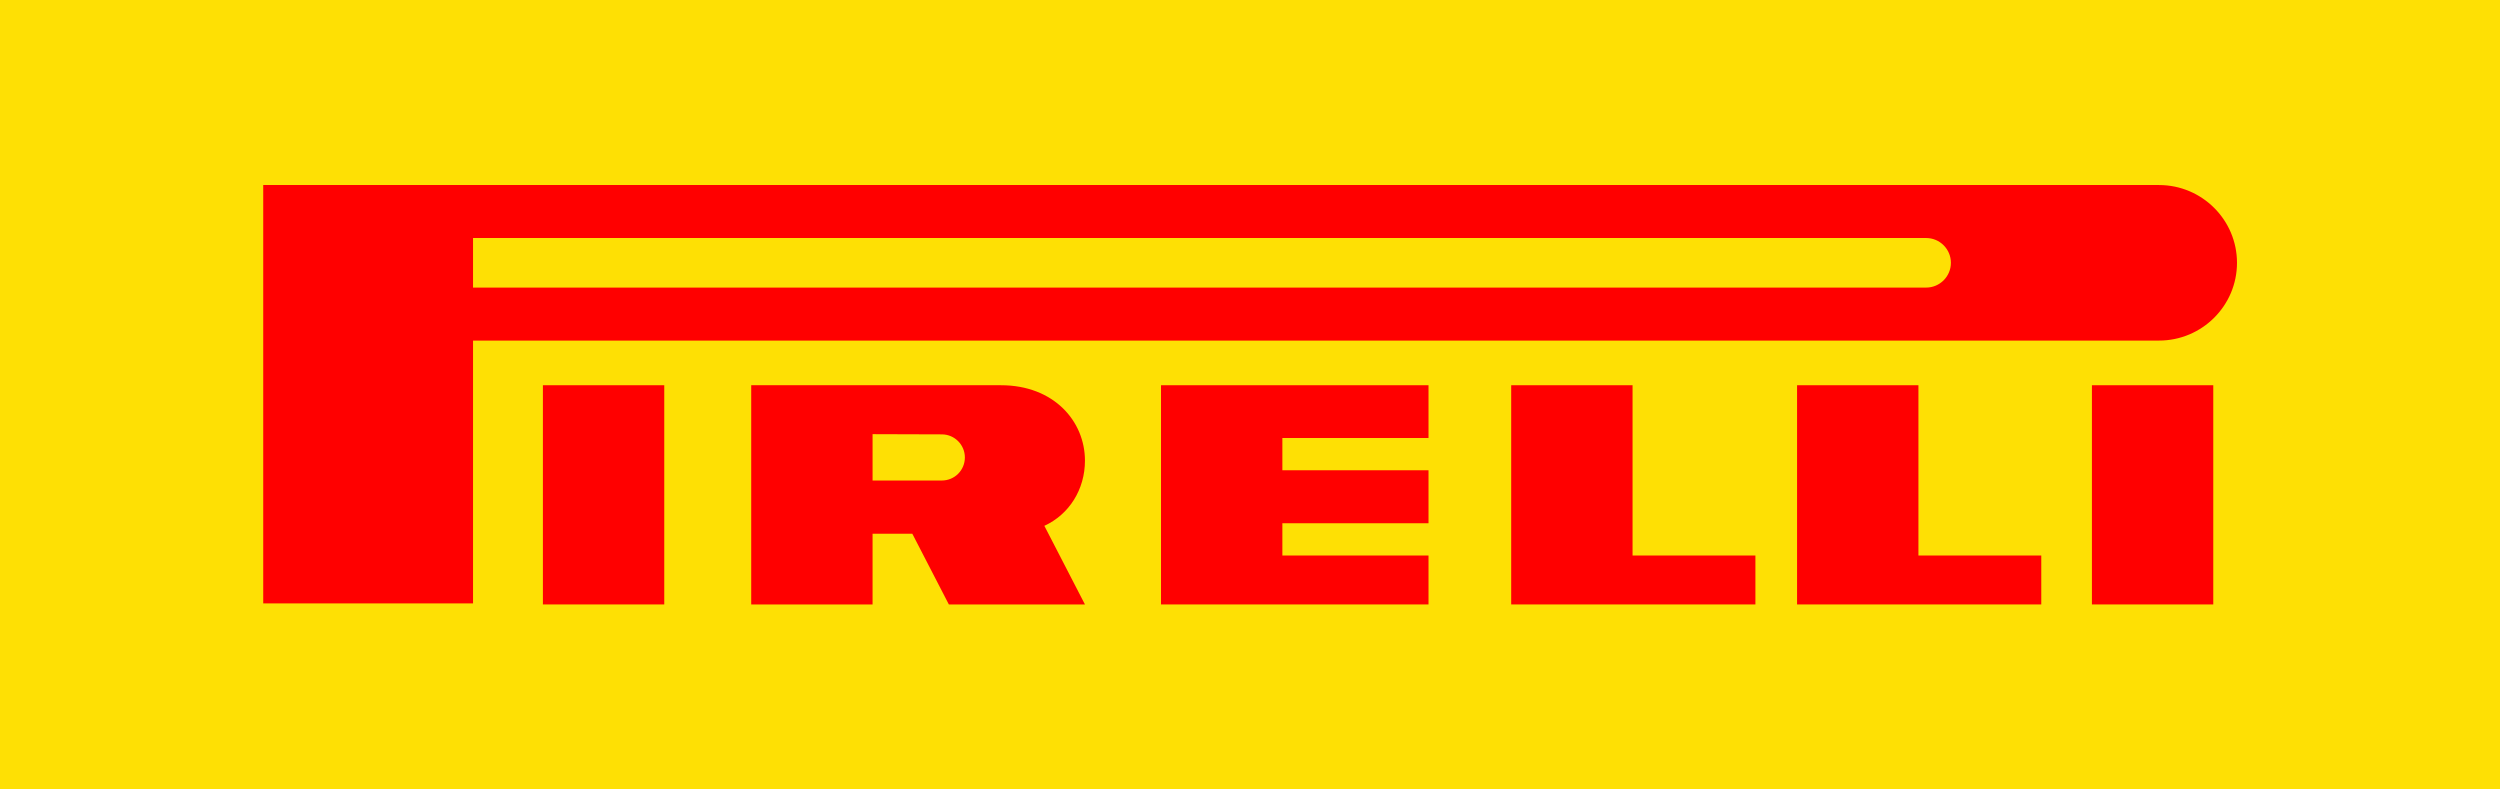 <svg xmlns="http://www.w3.org/2000/svg" xmlns:xlink="http://www.w3.org/1999/xlink" xml:space="preserve" width="76px" height="24px" style="shape-rendering:geometricPrecision; text-rendering:geometricPrecision; image-rendering:optimizeQuality; fill-rule:evenodd; clip-rule:evenodd" viewBox="0 0 11.701 3.695"> <defs> <style type="text/css"> .fil0 {fill:#FEE004} .fil1 {fill:red} </style> </defs> <g id="Camada_x0020_1">  <g id="_2074022020624"> <rect class="fil0" width="11.701" height="3.695"></rect> <g> <polygon class="fil1" points="2.541,2.829 3.109,2.829 3.109,1.803 2.541,1.803 "></polygon> <polygon class="fil1" points="9.791,2.829 10.359,2.829 10.359,1.803 9.791,1.803 "></polygon> <path class="fil1" d="M10.105 0.866l-8.873 0 0 1.958 0.982 0 0 -1.23 7.891 0 0 0c0.201,0 0.365,-0.163 0.365,-0.364 0,-0.201 -0.164,-0.364 -0.365,-0.364l0 0zm-1.09 0.48l-6.801 0 0 -0.232 6.801 0 0 0c0.064,0 0.116,0.052 0.116,0.116 0,0.064 -0.052,0.116 -0.116,0.116l0 0z"></path> <path class="fil1" d="M4.888 2.461c0.116,-0.053 0.19,-0.17 0.19,-0.305 0,-0.185 -0.146,-0.353 -0.393,-0.353l-1.169 0 0 1.026 0.568 0 0 -0.331 0.186 0 0.171 0.331 0.637 0 -0.19 -0.368 0 0zm-0.48 -0.212l-0.324 0 0 -0.217 0.324 0.001 0 0c0.06,0 0.108,0.049 0.108,0.108 0,0.06 -0.048,0.108 -0.108,0.108l0 0z"></path> <polygon class="fil1" points="5.434,2.829 6.686,2.829 6.686,2.6 6.002,2.6 6.002,2.449 6.686,2.449 6.686,2.201 6.002,2.201 6.002,2.05 6.686,2.05 6.686,1.803 5.434,1.803 "></polygon> <polygon class="fil1" points="7.641,1.803 7.073,1.803 7.073,2.829 8.216,2.829 8.216,2.6 7.641,2.6 "></polygon> <polygon class="fil1" points="8.979,1.803 8.411,1.803 8.411,2.829 9.554,2.829 9.554,2.6 8.979,2.6 "></polygon> </g> </g> </g> </svg>